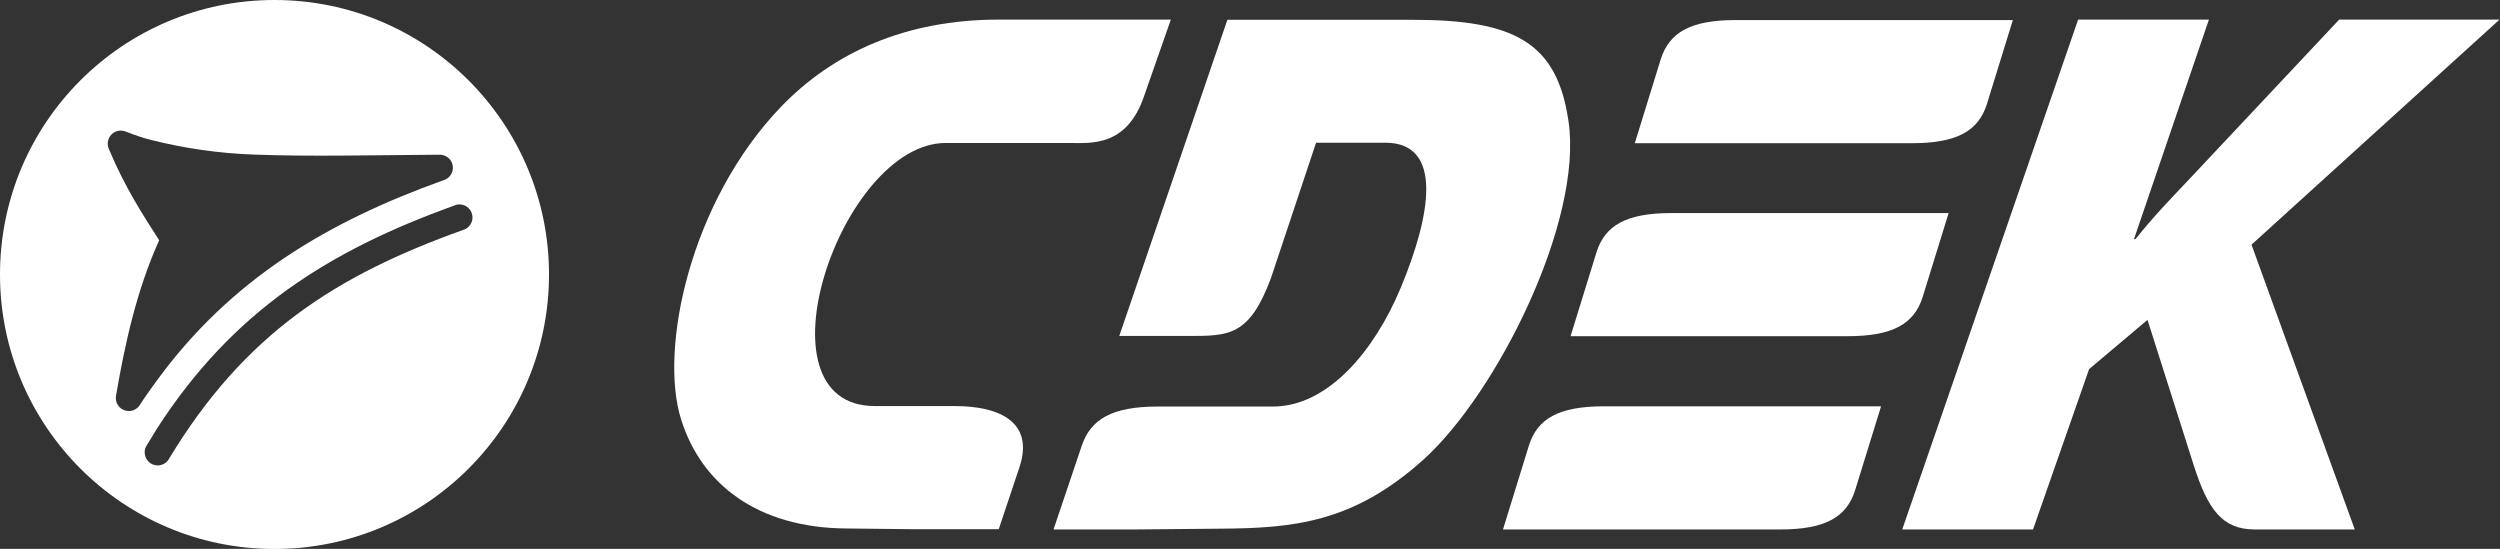 <svg width="829" height="182" viewBox="0 0 829 182" fill="none" xmlns="http://www.w3.org/2000/svg">
<rect x="0" y="0" width="829" height="182" fill="#333333" stroke="none"/>
<g clip-path="url(#clip0_17_333)">
<path fill-rule="evenodd" clip-rule="evenodd" d="M91.02 0C141.29 0 182.05 40.75 182.05 91.02C182.05 141.29 141.29 182.04 91.02 182.04C40.75 182.04 0 141.3 0 91.02C0 40.74 40.75 0 91.02 0ZM40.04 43.3C37.65 43.3 35.72 45.23 35.72 47.62C35.72 48.31 35.88 48.96 36.17 49.54H36.16C41.49 62.29 47.61 71.58 52.78 79.66C45.45 95.94 41.52 113.39 38.47 131.21V131.28H38.46C38.43 131.51 38.4 131.74 38.4 131.98C38.4 134.37 40.33 136.3 42.72 136.3C44.19 136.3 45.49 135.56 46.27 134.44C46.33 134.36 46.37 134.28 46.42 134.19C48.12 131.55 50.02 128.93 51.85 126.4C76.63 92.45 108.61 73.58 146.92 59.81C148.79 59.34 150.18 57.64 150.18 55.62C150.18 53.23 148.25 51.3 145.86 51.3H145.75H145.73C122.55 51.46 102.57 51.95 84.32 51.26C72.26 50.84 61.12 49.15 50.2 46.44C47.53 45.79 44.41 44.7 41.77 43.65C41.24 43.43 40.66 43.3 40.04 43.3ZM56.16 151.93C81.18 110.67 111.29 91.37 153.66 76.22C153.76 76.19 153.86 76.15 153.96 76.11H153.99C155.57 75.45 156.68 73.9 156.68 72.1C156.68 69.71 154.74 67.78 152.36 67.78C152.01 67.78 151.68 67.82 151.35 67.9C151.04 67.97 150.75 68.08 150.47 68.22C109.17 83.11 77.25 103.08 52.13 142L48.6 147.77L48.58 147.79C48.19 148.44 47.97 149.2 47.97 150.01C47.97 152.4 49.91 154.33 52.29 154.33C53.72 154.33 54.99 153.63 55.78 152.57C55.93 152.37 56.06 152.15 56.17 151.93H56.16Z" fill="white"/>
<path fill-rule="evenodd" clip-rule="evenodd" d="M646.16 70.65H554.27C539.06 70.65 532.21 74.87 529.42 83.58L520.8 111.48H612.69C627.9 111.48 634.75 107.25 637.54 98.55L646.16 70.66V70.65Z" fill="white"/>
<path fill-rule="evenodd" clip-rule="evenodd" d="M330.92 47.41H313.59C278.85 47.41 249.17 134.73 290.17 134.65H316.55C331.77 134.65 343.01 140.15 338.02 155.03L331.18 175.49H303.2L280.46 175.24C251.38 174.99 232.61 160.7 225.85 139.06C218.49 115.64 228.89 66.86 258.82 35.58C276.23 17.41 300.33 6.5 331.19 6.5H388.25L379.29 32.12C373.54 48.69 361.71 47.42 355.03 47.42H330.94L330.92 47.41Z" fill="white"/>
<path fill-rule="evenodd" clip-rule="evenodd" d="M623.76 134.73H531.86C516.64 134.73 509.8 138.96 507.01 147.67L498.39 175.57H590.28C605.5 175.57 612.34 171.35 615.13 162.64L623.76 134.74V134.73ZM667.47 6.65H575.58C560.36 6.65 553.52 10.88 550.72 19.59L542.1 47.49H633.99C649.21 47.49 656.05 43.26 658.84 34.56L667.46 6.66L667.47 6.65Z" fill="white"/>
<path fill-rule="evenodd" clip-rule="evenodd" d="M436.42 47.32H459.33C478.86 47.32 474.38 71.67 464.49 95.42C455.78 116.3 440.4 134.81 422.05 134.81H383.92C368.7 134.81 361.69 139.04 358.73 147.75L349.35 175.56H377.33L404.63 175.31C428.89 175.14 448.68 173.36 471.92 152.49C496.44 130.43 525.01 73.2 520.11 40.14C516.31 14.18 502.36 6.57 468.54 6.57H407L371.15 111.4H393.89C407.42 111.4 414.26 111.57 421.45 92.21L436.41 47.32H436.42Z" fill="white"/>
<path fill-rule="evenodd" clip-rule="evenodd" d="M630.78 175.56H674.15L692.75 122.39L712.11 106.07L727.41 154.18C732.15 169.06 736.97 175.56 747.62 175.56H780.84L746.6 81.13L828.85 6.49H775.68L725.72 59.67C719.89 65.84 713.97 71.93 708.14 79.28H707.63L732.48 6.49H689.11L630.78 175.57V175.56Z" fill="white"/>
</g>
<defs>
<clipPath id="clip0_17_333">
<rect width="829" height="182" fill="white"/>
</clipPath>
</defs>
</svg>
